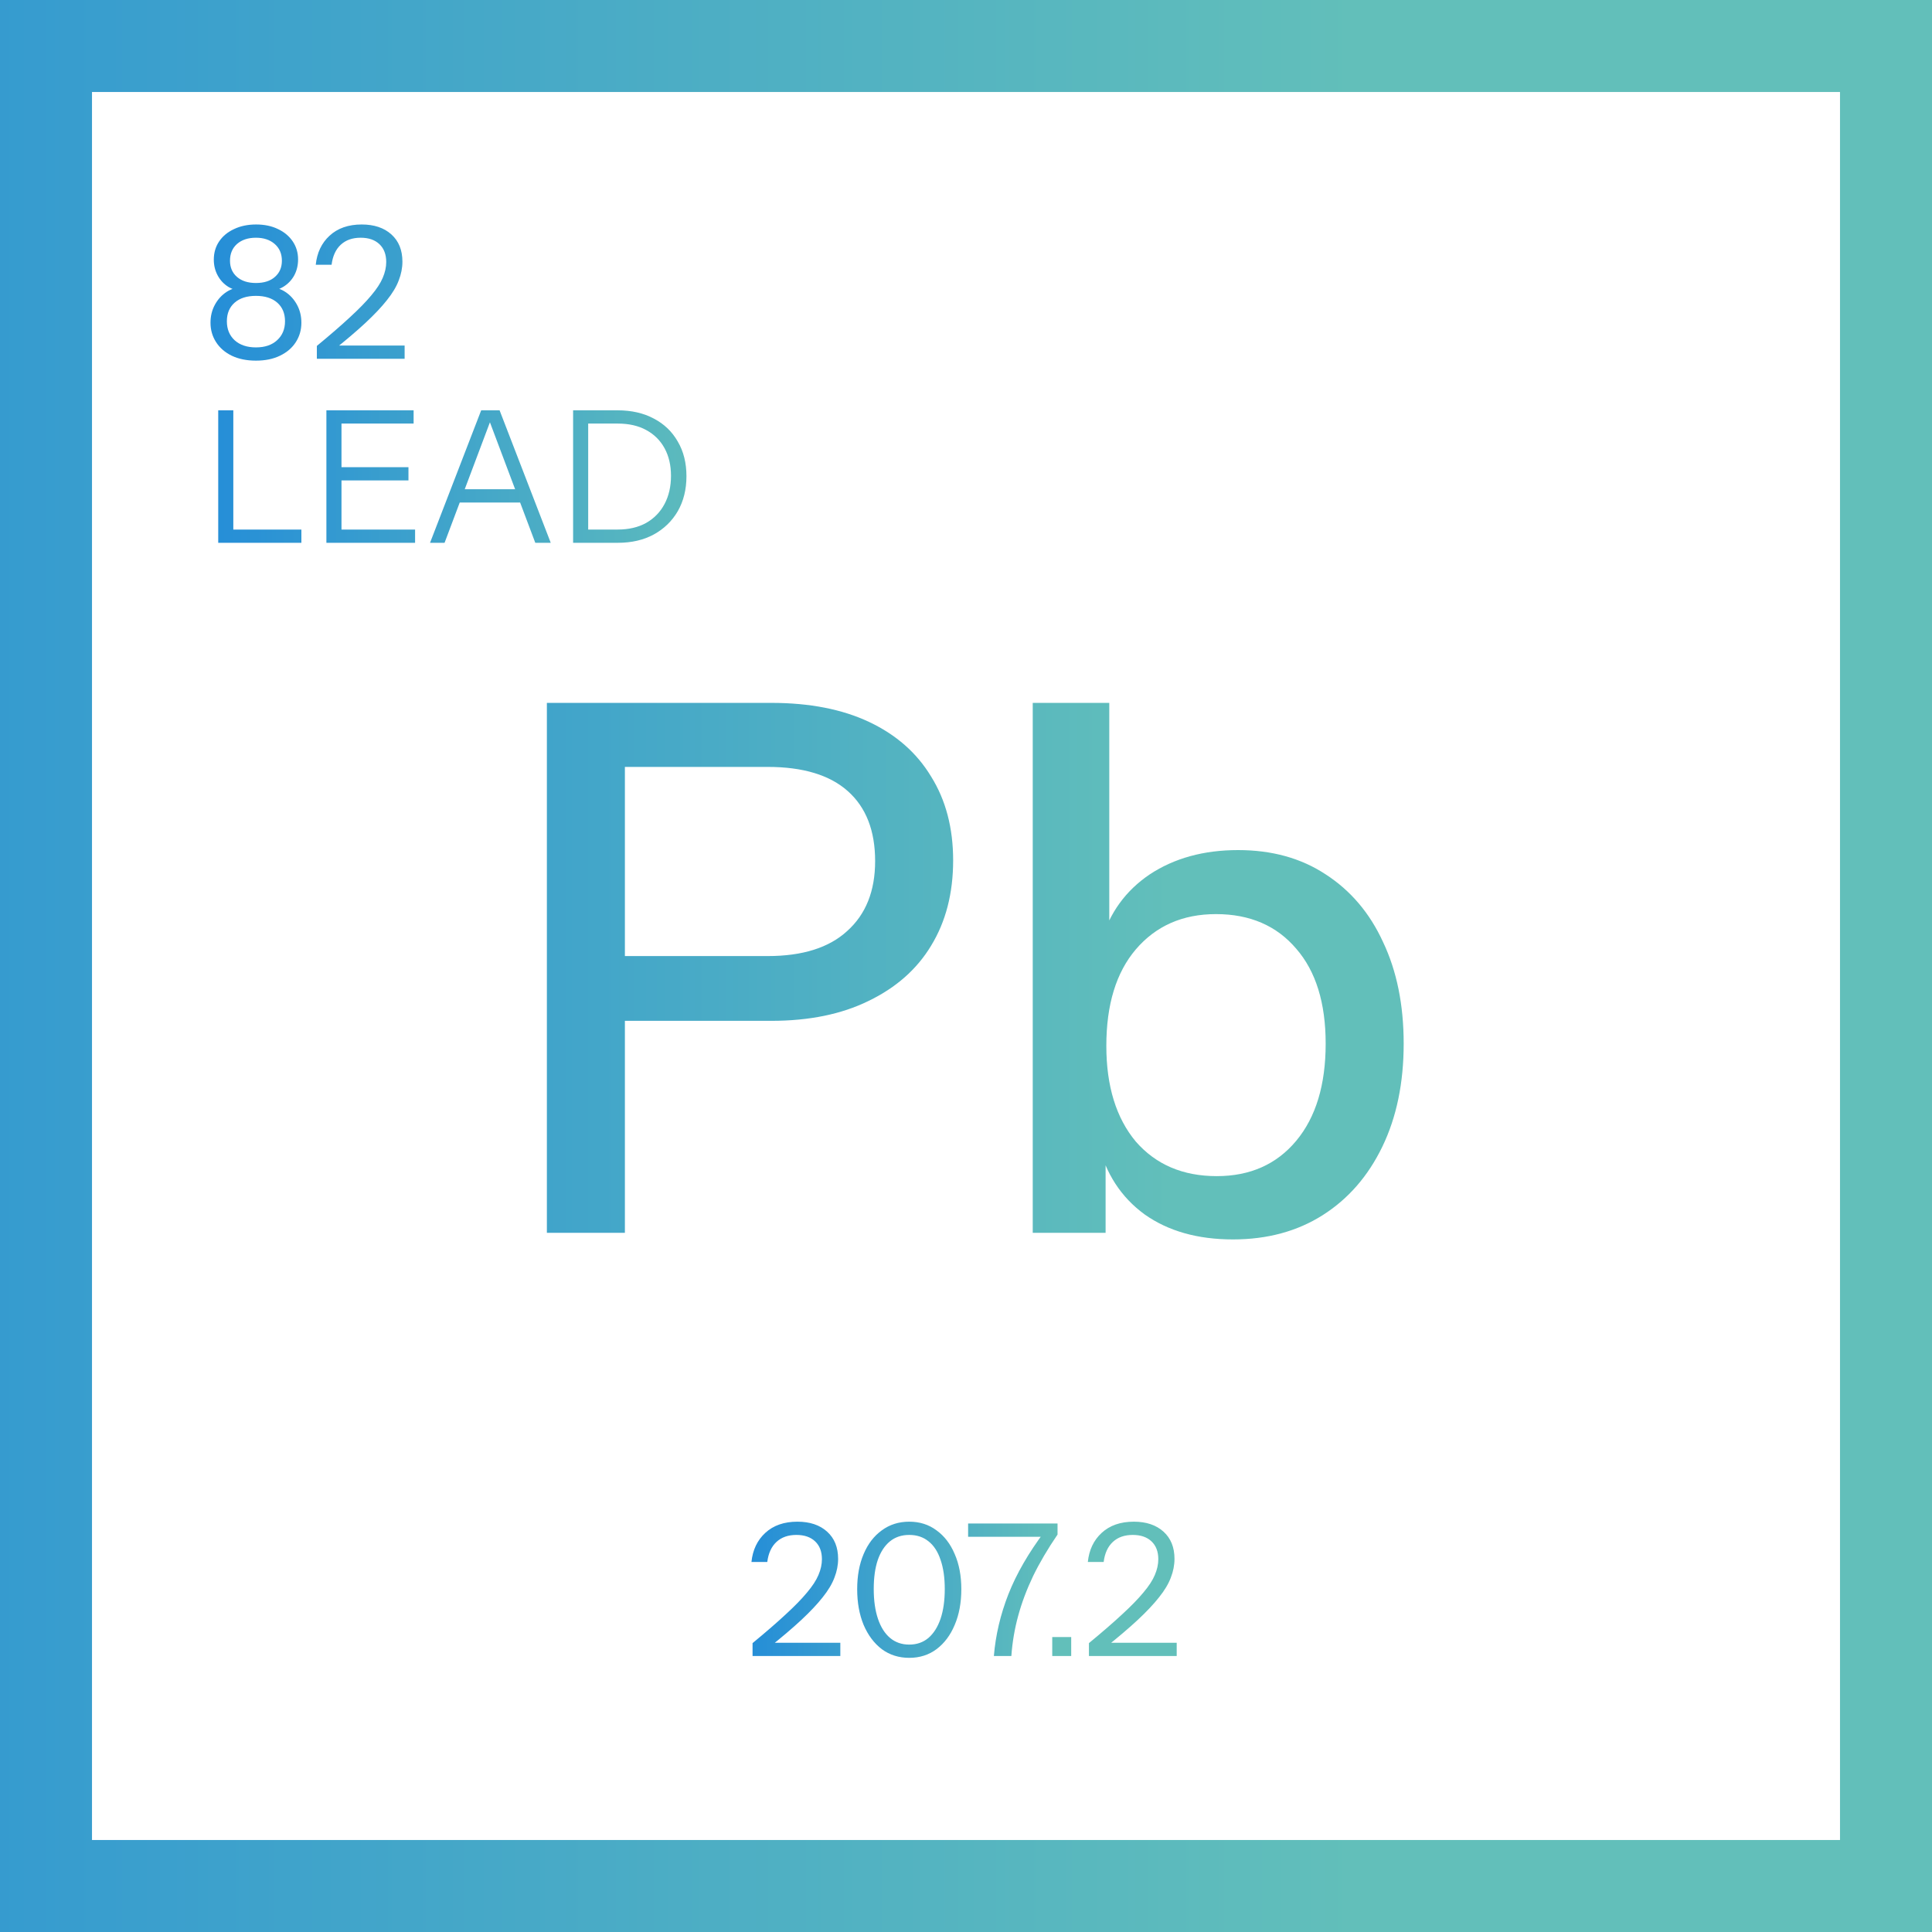 <svg xmlns="http://www.w3.org/2000/svg" width="210" height="210" viewBox="0 0 210 210" fill="none"><path d="M59.443 134V76.4H83.843C88.003 76.4 91.55 77.093 94.483 78.48C97.417 79.867 99.657 81.84 101.203 84.4C102.803 86.96 103.603 90 103.603 93.52C103.603 97.093 102.803 100.187 101.203 102.8C99.657 105.36 97.39 107.36 94.403 108.8C91.47 110.24 87.95 110.96 83.843 110.96H65.923V103.92H83.443C87.23 103.92 90.11 103.013 92.083 101.2C94.11 99.387 95.123 96.853 95.123 93.6C95.123 90.293 94.137 87.76 92.163 86C90.19 84.24 87.283 83.36 83.443 83.36H67.923V134H59.443ZM134.014 134.72C130.174 134.72 126.974 133.813 124.414 132C121.854 130.133 120.174 127.547 119.374 124.24L120.174 124.08V134H112.254V76.4H120.574V102.56L119.694 102.32C120.601 99.227 122.361 96.8 124.974 95.04C127.641 93.28 130.841 92.4 134.574 92.4C138.254 92.4 141.427 93.28 144.094 95.04C146.814 96.8 148.894 99.253 150.334 102.4C151.827 105.547 152.574 109.227 152.574 113.44C152.574 117.707 151.801 121.44 150.254 124.64C148.707 127.84 146.547 130.32 143.774 132.08C141.001 133.84 137.747 134.72 134.014 134.72ZM132.254 127.84C135.881 127.84 138.761 126.56 140.894 124C143.027 121.44 144.094 117.92 144.094 113.44C144.094 109.013 143.027 105.573 140.894 103.12C138.761 100.613 135.854 99.36 132.174 99.36C128.547 99.36 125.641 100.64 123.454 103.2C121.321 105.707 120.254 109.2 120.254 113.68C120.254 118.053 121.321 121.52 123.454 124.08C125.641 126.587 128.574 127.84 132.254 127.84Z" fill="url(#paint0_linear_299_5908)"></path><path d="M27.82 39.2C26.807 39.2 25.927 39.02 25.18 38.66C24.447 38.3 23.88 37.807 23.48 37.18C23.08 36.553 22.88 35.853 22.88 35.08C22.88 34.36 23.04 33.707 23.36 33.12C23.68 32.533 24.107 32.067 24.64 31.72C25.187 31.373 25.787 31.2 26.44 31.2L26.48 31.62C25.867 31.62 25.313 31.473 24.82 31.18C24.327 30.873 23.94 30.46 23.66 29.94C23.38 29.42 23.24 28.847 23.24 28.22C23.24 27.473 23.433 26.813 23.82 26.24C24.207 25.667 24.747 25.22 25.44 24.9C26.133 24.567 26.933 24.4 27.84 24.4C28.747 24.4 29.54 24.567 30.22 24.9C30.9 25.22 31.433 25.667 31.82 26.24C32.207 26.813 32.4 27.467 32.4 28.2C32.4 28.84 32.26 29.42 31.98 29.94C31.7 30.447 31.313 30.853 30.82 31.16C30.327 31.467 29.767 31.62 29.14 31.62L29.2 31.2C29.867 31.2 30.467 31.373 31 31.72C31.533 32.067 31.96 32.533 32.28 33.12C32.6 33.707 32.76 34.36 32.76 35.08C32.76 35.853 32.56 36.553 32.16 37.18C31.76 37.807 31.187 38.3 30.44 38.66C29.707 39.02 28.833 39.2 27.82 39.2ZM27.82 37.76C28.793 37.76 29.56 37.5 30.12 36.98C30.693 36.46 30.98 35.773 30.98 34.92C30.98 34.067 30.7 33.393 30.14 32.9C29.58 32.407 28.807 32.16 27.82 32.16C26.833 32.16 26.06 32.407 25.5 32.9C24.94 33.393 24.66 34.067 24.66 34.92C24.66 35.773 24.94 36.46 25.5 36.98C26.073 37.5 26.847 37.76 27.82 37.76ZM27.82 30.76C28.7 30.76 29.387 30.54 29.88 30.1C30.387 29.66 30.64 29.073 30.64 28.34C30.64 27.58 30.38 26.973 29.86 26.52C29.34 26.067 28.66 25.84 27.82 25.84C26.967 25.84 26.28 26.067 25.76 26.52C25.253 26.973 25 27.58 25 28.34C25 29.073 25.253 29.66 25.76 30.1C26.267 30.54 26.953 30.76 27.82 30.76ZM34.441 39V37.6C35.881 36.413 37.081 35.373 38.041 34.48C39.014 33.587 39.787 32.793 40.361 32.1C40.947 31.407 41.361 30.773 41.601 30.2C41.854 29.613 41.981 29.04 41.981 28.48C41.981 27.653 41.734 27.007 41.241 26.54C40.747 26.073 40.067 25.84 39.201 25.84C38.307 25.84 37.587 26.093 37.041 26.6C36.494 27.107 36.161 27.833 36.041 28.78H34.321C34.454 27.473 34.954 26.42 35.821 25.62C36.701 24.807 37.867 24.4 39.321 24.4C40.667 24.4 41.741 24.76 42.541 25.48C43.341 26.2 43.741 27.187 43.741 28.44C43.741 29.12 43.607 29.8 43.341 30.48C43.087 31.16 42.661 31.873 42.061 32.62C41.474 33.367 40.694 34.193 39.721 35.1C38.761 35.993 37.567 37.007 36.141 38.14L35.761 37.56H43.981V39H34.441ZM23.72 59V44.6H25.36V59H23.72ZM24.56 59V57.56H32.76V59H24.56ZM35.478 59V44.6H37.118V59H35.478ZM36.318 59V57.56H45.118V59H36.318ZM36.318 52.22V50.78H44.398V52.22H36.318ZM36.318 46.04V44.6H44.958V46.04H36.318ZM46.743 59L52.303 44.6H53.743L48.323 59H46.743ZM58.183 59L52.763 44.6H54.303L59.863 59H58.183ZM49.503 53.18H57.023V54.62H49.503V53.18ZM63.274 59V57.56H67.134C68.334 57.56 69.368 57.32 70.234 56.84C71.101 56.347 71.768 55.66 72.234 54.78C72.701 53.9 72.934 52.88 72.934 51.72C72.934 50.573 72.701 49.573 72.234 48.72C71.768 47.867 71.101 47.207 70.234 46.74C69.381 46.273 68.348 46.04 67.134 46.04H63.274V44.6H67.134C68.641 44.6 69.954 44.9 71.074 45.5C72.194 46.087 73.061 46.92 73.674 48C74.301 49.067 74.614 50.32 74.614 51.76C74.614 53.2 74.301 54.467 73.674 55.56C73.048 56.64 72.174 57.487 71.054 58.1C69.948 58.7 68.648 59 67.154 59H63.274ZM62.294 59V44.6H63.934V59H62.294Z" fill="url(#paint1_linear_299_5908)"></path><path d="M81.8 180V178.6C83.24 177.413 84.44 176.373 85.4 175.48C86.373 174.587 87.147 173.793 87.72 173.1C88.307 172.407 88.72 171.773 88.96 171.2C89.213 170.613 89.34 170.04 89.34 169.48C89.34 168.653 89.093 168.007 88.6 167.54C88.107 167.073 87.427 166.84 86.56 166.84C85.667 166.84 84.947 167.093 84.4 167.6C83.853 168.107 83.52 168.833 83.4 169.78H81.68C81.813 168.473 82.313 167.42 83.18 166.62C84.06 165.807 85.227 165.4 86.68 165.4C88.027 165.4 89.1 165.76 89.9 166.48C90.7 167.2 91.1 168.187 91.1 169.44C91.1 170.12 90.967 170.8 90.7 171.48C90.447 172.16 90.02 172.873 89.42 173.62C88.833 174.367 88.053 175.193 87.08 176.1C86.12 176.993 84.927 178.007 83.5 179.14L83.12 178.56H91.34V180H81.8ZM98.832 180.2C97.698 180.2 96.705 179.887 95.852 179.26C95.012 178.62 94.352 177.74 93.872 176.62C93.405 175.487 93.172 174.193 93.172 172.74C93.172 171.287 93.405 170.013 93.872 168.92C94.338 167.813 94.999 166.953 95.852 166.34C96.705 165.713 97.698 165.4 98.832 165.4C99.965 165.4 100.952 165.713 101.792 166.34C102.645 166.953 103.305 167.813 103.772 168.92C104.252 170.013 104.492 171.287 104.492 172.74C104.492 174.207 104.252 175.5 103.772 176.62C103.305 177.74 102.645 178.62 101.792 179.26C100.952 179.887 99.965 180.2 98.832 180.2ZM98.832 178.76C99.645 178.76 100.339 178.52 100.912 178.04C101.485 177.547 101.925 176.853 102.232 175.96C102.539 175.053 102.692 173.973 102.692 172.72C102.692 171.48 102.539 170.42 102.232 169.54C101.939 168.66 101.505 167.993 100.932 167.54C100.359 167.073 99.659 166.84 98.832 166.84C98.005 166.84 97.305 167.073 96.732 167.54C96.159 168.007 95.719 168.68 95.412 169.56C95.118 170.427 94.972 171.48 94.972 172.72C94.972 173.973 95.125 175.053 95.432 175.96C95.739 176.867 96.178 177.56 96.752 178.04C97.325 178.52 98.019 178.76 98.832 178.76ZM108.03 180C108.217 177.733 108.743 175.493 109.61 173.28C110.49 171.053 111.803 168.78 113.55 166.46L113.65 167.04H105.23V165.6H114.95V166.8C113.883 168.36 112.997 169.867 112.29 171.32C111.597 172.773 111.057 174.213 110.67 175.64C110.283 177.053 110.037 178.507 109.93 180H108.03ZM114.375 180V177.94H116.435V180H114.375ZM118.363 180V178.6C119.803 177.413 121.003 176.373 121.963 175.48C122.936 174.587 123.709 173.793 124.283 173.1C124.869 172.407 125.283 171.773 125.523 171.2C125.776 170.613 125.903 170.04 125.903 169.48C125.903 168.653 125.656 168.007 125.163 167.54C124.669 167.073 123.989 166.84 123.123 166.84C122.229 166.84 121.509 167.093 120.963 167.6C120.416 168.107 120.083 168.833 119.963 169.78H118.243C118.376 168.473 118.876 167.42 119.743 166.62C120.623 165.807 121.789 165.4 123.243 165.4C124.589 165.4 125.663 165.76 126.463 166.48C127.263 167.2 127.662 168.187 127.662 169.44C127.662 170.12 127.529 170.8 127.263 171.48C127.009 172.16 126.583 172.873 125.983 173.62C125.396 174.367 124.616 175.193 123.643 176.1C122.683 176.993 121.489 178.007 120.062 179.14L119.683 178.56H127.903V180H118.363Z" fill="url(#paint2_linear_299_5908)"></path><rect x="5" y="5" width="200" height="200" stroke="url(#paint3_linear_299_5908)" stroke-width="10"></rect><defs><linearGradient id="paint0_linear_299_5908" x1="3" y1="105" x2="127.371" y2="105" gradientUnits="userSpaceOnUse"><stop stop-color="#248DD8"></stop><stop offset="1" stop-color="#62BFBA"></stop></linearGradient><linearGradient id="paint1_linear_299_5908" x1="22" y1="40.5" x2="80.299" y2="40.5" gradientUnits="userSpaceOnUse"><stop stop-color="#248DD8"></stop><stop offset="1" stop-color="#62BFBA"></stop></linearGradient><linearGradient id="paint2_linear_299_5908" x1="81" y1="171" x2="114.715" y2="171" gradientUnits="userSpaceOnUse"><stop stop-color="#248DD8"></stop><stop offset="1" stop-color="#62BFBA"></stop></linearGradient><linearGradient id="paint3_linear_299_5908" x1="-59" y1="105" x2="147.503" y2="105" gradientUnits="userSpaceOnUse"><stop stop-color="#248DD8"></stop><stop offset="1" stop-color="#62BFBA"></stop></linearGradient></defs></svg>